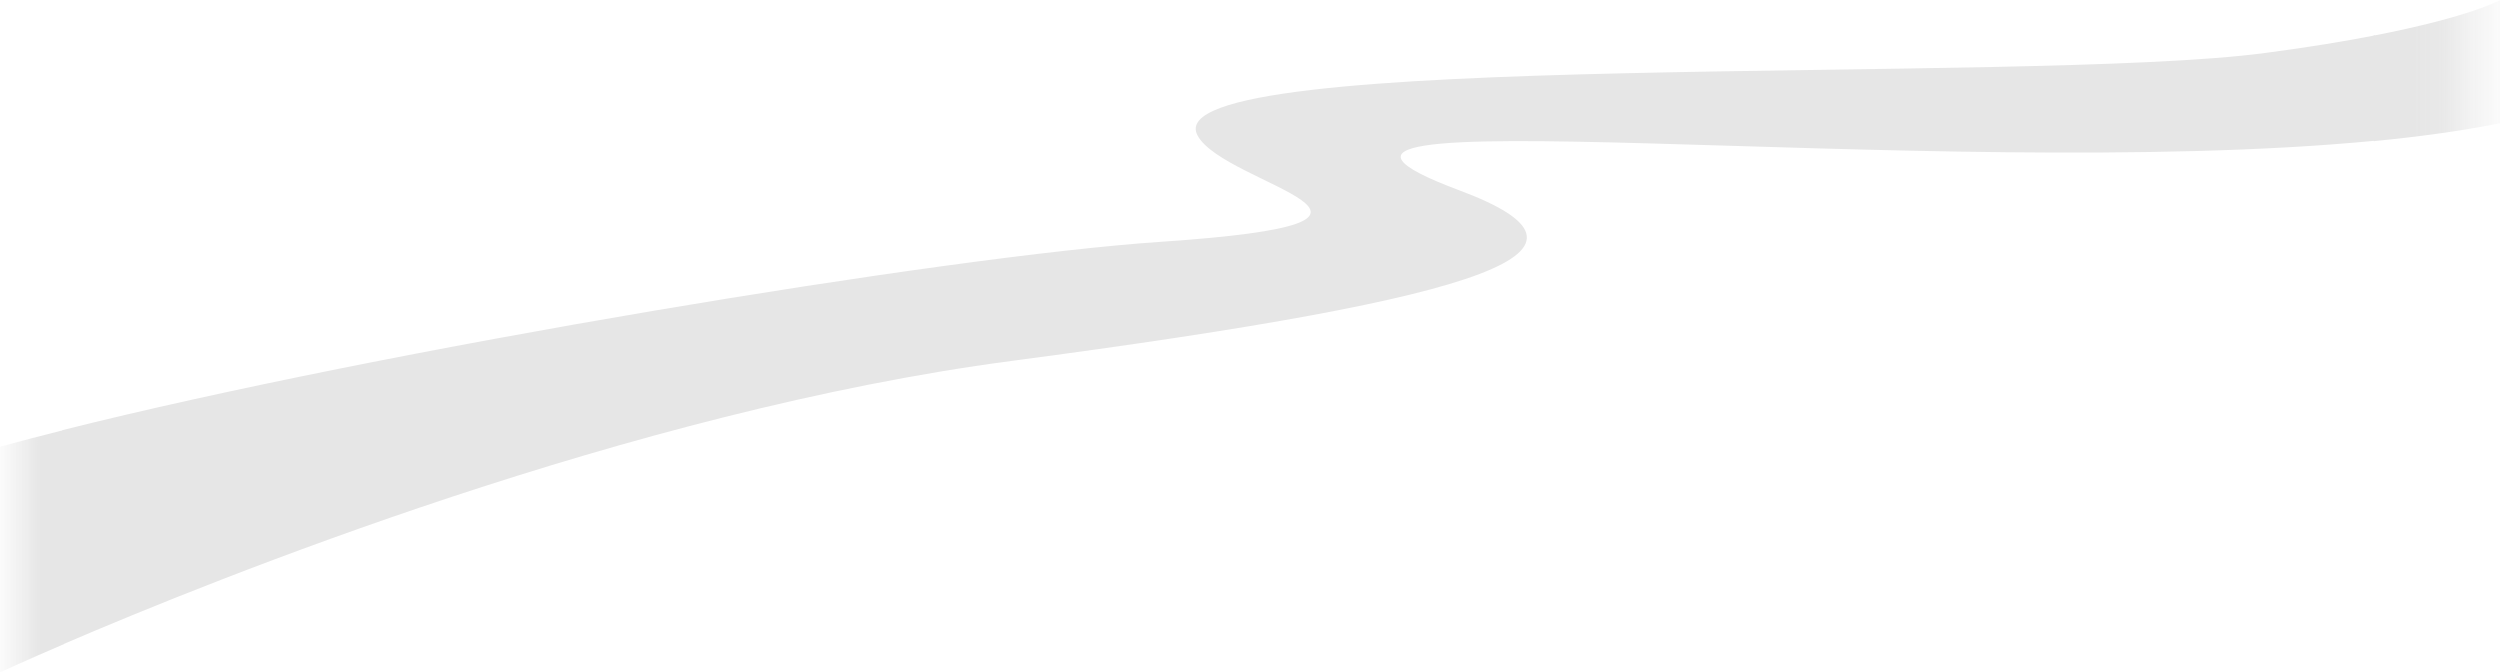 <?xml version="1.0" encoding="UTF-8"?>
<svg xmlns="http://www.w3.org/2000/svg" xmlns:xlink="http://www.w3.org/1999/xlink" version="1.1" viewBox="0 0 2000 537.9">
  <defs>
    <style>
      .cls-1 {
        fill: #e6e6e6;
      }

      .cls-2 {
        fill: url(#_名称未設定グラデーション_42);
      }

      .cls-3 {
        fill: url(#_名称未設定グラデーション_22);
      }
    </style>
    <linearGradient id="_名称未設定グラデーション_22" data-name="名称未設定グラデーション 22" x1="1894.8" y1="284.5" x2="2011.6" y2="284.5" gradientTransform="translate(0 -228)" gradientUnits="userSpaceOnUse">
      <stop offset=".3" stop-color="#e6e6e6"/>
      <stop offset=".5" stop-color="#e6e6e6" stop-opacity=".9"/>
      <stop offset=".7" stop-color="#e6e6e6" stop-opacity=".5"/>
      <stop offset="1" stop-color="#e6e6e6" stop-opacity="0"/>
    </linearGradient>
    <linearGradient id="_名称未設定グラデーション_42" data-name="名称未設定グラデーション 42" x1="-2.1" y1="669" x2="57" y2="669" gradientTransform="translate(0 -228)" gradientUnits="userSpaceOnUse">
      <stop offset="0" stop-color="#92d5e5" stop-opacity="0"/>
      <stop offset="0" stop-color="#e6e6e6" stop-opacity=".1"/>
      <stop offset=".2" stop-color="#e6e6e6" stop-opacity=".4"/>
      <stop offset=".4" stop-color="#e6e6e6" stop-opacity=".7"/>
      <stop offset=".5" stop-color="#e6e6e6" stop-opacity=".9"/>
      <stop offset=".6" stop-color="#e6e6e6"/>
      <stop offset=".7" stop-color="#e6e6e6"/>
    </linearGradient>
  </defs>
  <!-- Generator: Adobe Illustrator 28.7.9, SVG Export Plug-In . SVG Version: 1.2.0 Build 218)  -->
  <g>
    <g id="_レイヤー_1" data-name="レイヤー_1">
      <g>
        <path class="cls-3" d="M1900,112.8c36.2-3.5,69.9-8.2,100-14.2V0s-22.3,13.2-101.1,28.5v84.4h1.1Z"/>
        <path class="cls-1" d="M1812.7,42.3c-192,25.8-891.8-4.3-854.7,66,21.3,40.4,209.9,69-30,85.2-170.4,11.5-619.8,85.7-878,150.6v171.5c123.6-53.2,455.8-186.8,758.8-226.8,392.1-51.8,487.9-88.3,358.5-136.6-218-81.5,377.8-5.3,732.7-39.6V28.3c-23.6,4.6-52.4,9.4-87.3,14h0Z"/>
        <path class="cls-2" d="M0,357.4v180.5s19.2-8.9,51.1-22.6v-171.3c-17.6,4.4-35.4,9.1-51.1,13.4h0Z"/>
      </g>
    </g>
  </g>
</svg>